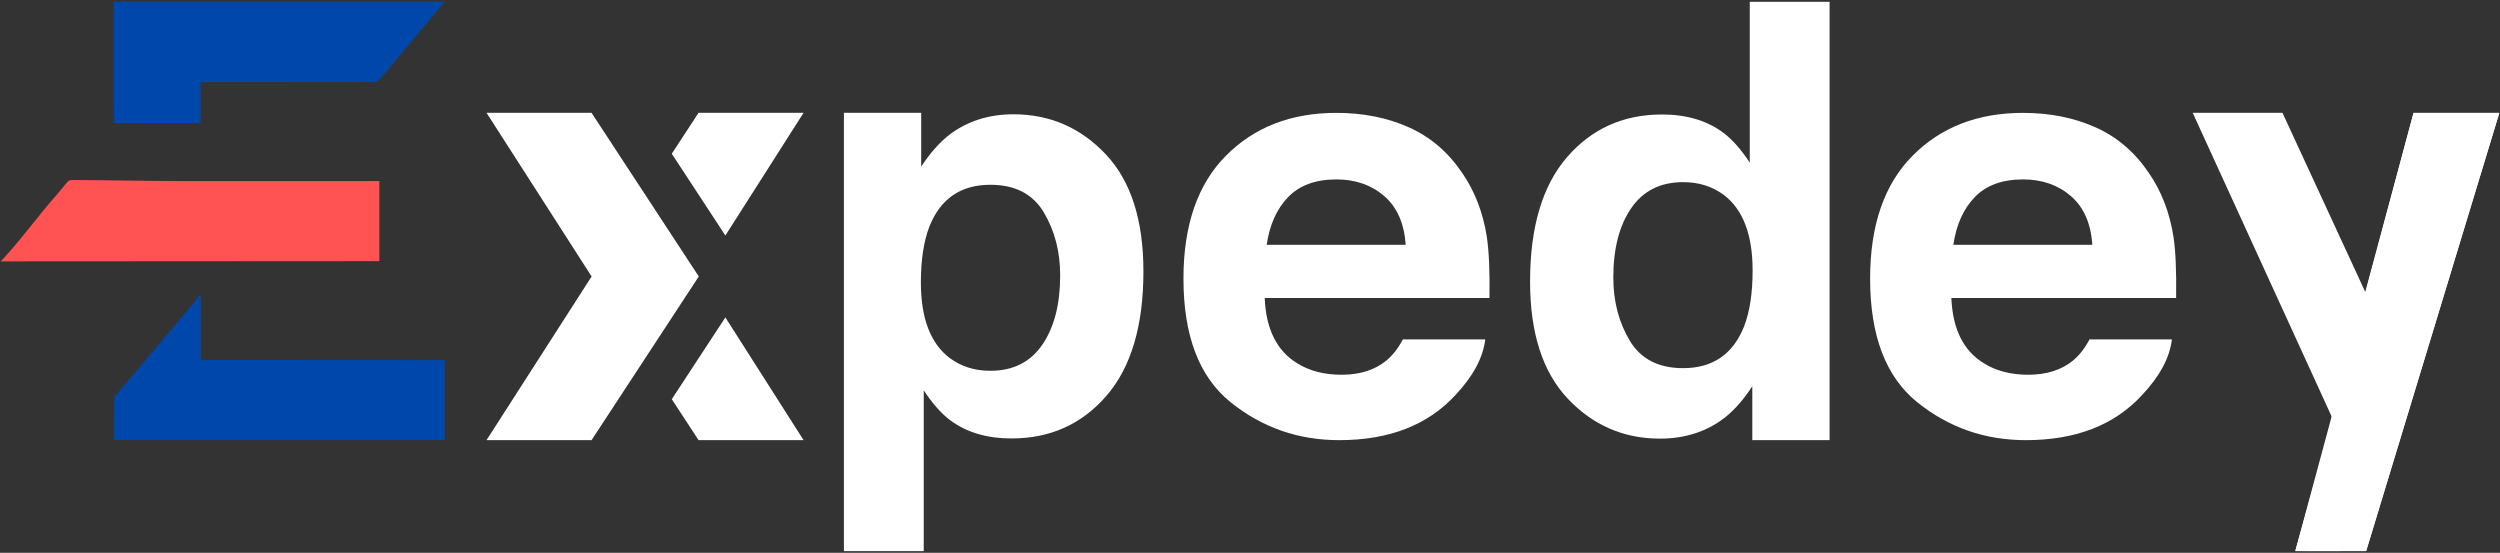 <?xml version="1.0" encoding="UTF-8"?>
<svg id="Layer_1" data-name="Layer 1" xmlns="http://www.w3.org/2000/svg" viewBox="0 0 2207 488">
  <rect x="0" y="0" width="2207" height="488" fill="#333333" stroke="none"/>
  <defs>
    <style>
      .cls-1 {
        fill: #fff;
      }

      .cls-2 {
        fill: #0047ab;
      }

      .cls-3 {
        fill: #ff5252;
      }
    </style>
  </defs>
  <g>
    <path class="cls-1" d="m1384.08,352c-22.22-23.5-33.33-57.98-33.33-103.47,0-47.99,10.86-84.57,32.57-109.72,21.72-25.16,49.68-37.74,83.89-37.74,21.81,0,39.92,5.42,54.33,16.25,7.88,6,15.6,14.75,23.15,26.24V1.59h70.47v386.97h-68.23v-47.57c-7.71,11.83-15.93,21.16-24.65,27.99-15.93,12.16-34.87,18.24-56.85,18.24-32.03,0-59.14-11.75-81.37-35.24Zm54.68-51.24c9.68,16.16,25.37,24.25,47.08,24.25,26.1,0,44.03-12.24,53.79-36.74,5.05-12.99,7.58-29.49,7.58-49.48,0-31.66-8.5-53.9-25.48-66.74-10.1-7.5-22.05-11.25-35.86-11.25-20.04,0-35.32,7.66-45.84,22.99-10.52,15.33-15.79,35.75-15.79,61.23,0,21,4.85,39.57,14.53,55.73Z"/>
    <path class="cls-1" d="m976.08,136.13c22.22,23.5,33.33,57.98,33.33,103.47,0,47.99-10.86,84.57-32.57,109.72-21.72,25.16-49.68,37.74-83.89,37.74-21.81,0-39.92-5.42-54.33-16.25-7.88-6-15.6-14.75-23.15-26.24v141.96h-70.47V99.56h68.23v47.57c7.71-11.83,15.93-21.16,24.65-27.99,15.93-12.16,34.87-18.24,56.85-18.24,32.03,0,59.14,11.75,81.37,35.24Zm-54.68,51.24c-9.68-16.16-25.37-24.25-47.08-24.25-26.1,0-44.03,12.24-53.79,36.74-5.05,12.99-7.58,29.49-7.58,49.48,0,31.66,8.5,53.9,25.48,66.74,10.1,7.5,22.05,11.25,35.86,11.25,20.04,0,35.32-7.66,45.84-22.99,10.52-15.33,15.79-35.75,15.79-61.23,0-21-4.85-39.57-14.53-55.73Z"/>
    <path class="cls-1" d="m1243.77,112.41c19.01,8.51,34.7,21.94,47.08,40.3,11.16,16.19,18.39,34.96,21.7,56.32,1.92,12.52,2.7,30.54,2.35,54.07h-198.41c1.11,27.33,10.61,46.48,28.49,57.48,10.87,6.84,23.97,10.25,39.27,10.25,16.23,0,29.41-4.16,39.55-12.49,5.53-4.5,10.42-10.75,14.66-18.74h72.72c-1.91,16.16-10.72,32.57-26.4,49.23-24.41,26.49-58.57,39.74-102.49,39.74-36.26,0-68.24-11.18-95.96-33.52-27.71-22.34-41.57-58.7-41.57-109.06,0-47.2,12.51-83.38,37.53-108.56,25.02-25.18,57.5-37.78,97.42-37.78,23.71,0,45.06,4.26,64.06,12.77Zm-106.55,61.53c-10.07,10.38-16.4,24.43-18.98,42.17h122.71c-1.29-18.91-7.62-33.25-18.97-43.05-11.35-9.79-25.44-14.68-42.25-14.68-18.28,0-32.46,5.19-42.52,15.56Z"/>
    <path class="cls-1" d="m1849.95,112.41c19.01,8.51,34.7,21.94,47.08,40.3,11.16,16.19,18.39,34.96,21.7,56.32,1.92,12.52,2.7,30.54,2.35,54.07h-198.41c1.11,27.33,10.61,46.48,28.49,57.48,10.87,6.84,23.97,10.25,39.27,10.25,16.23,0,29.41-4.16,39.55-12.49,5.53-4.5,10.42-10.75,14.66-18.74h72.72c-1.91,16.16-10.72,32.57-26.4,49.23-24.41,26.49-58.57,39.74-102.49,39.74-36.26,0-68.24-11.18-95.96-33.52-27.71-22.34-41.57-58.7-41.57-109.06,0-47.2,12.51-83.38,37.53-108.56,25.02-25.18,57.5-37.78,97.42-37.78,23.71,0,45.06,4.26,64.06,12.77Zm-106.55,61.53c-10.07,10.38-16.4,24.43-18.98,42.17h122.71c-1.29-18.91-7.62-33.25-18.97-43.05-11.35-9.79-25.44-14.68-42.25-14.68-18.28,0-32.46,5.19-42.52,15.56Z"/>
    <g>
      <path class="cls-1" d="m2058.58,368.14l-122.87-268.58h79.23l73.36,158.68,42.36-158.68h75.73l-117.53,386.74s-54.9.51-62.57,0c0,0,32.79-116.13,32.29-118.16Z"/>
      <path class="cls-1" d="m2026.29,486.53l104.37-386.74h75.73l-117.53,386.74h-62.57Z"/>
    </g>
    <g>
      <g>
        <polygon class="cls-1" points="640.36 207.91 709.4 99.56 616.7 99.56 593.05 135.72 640.36 207.91"/>
        <polygon class="cls-1" points="640.36 280.22 709.4 388.56 616.7 388.56 593.05 352.41 640.36 280.22"/>
      </g>
      <polygon class="cls-1" points="570.54 173.33 552.76 146.21 522.19 99.56 476.51 99.56 429.49 99.56 522.28 244.07 429.69 388.25 429.49 388.56 476.51 388.56 522.2 388.56 539.11 362.77 567.47 319.49 570.54 314.81 613.83 248.74 613.83 248.74 616.89 244.07 570.54 173.33"/>
    </g>
  </g>
  <g>
    <path class="cls-2" d="m392.65,1.47c-.36,0-16.91,20.36-23.78,28.52-.27.33-.53.69-.83.99-5.78,6.9-11.66,13.81-17.42,20.73-2.56,3.07-5.12,6.15-7.68,9.22-1.35,1.62-2.69,3.24-4.04,4.86-1.4,1.68-2.51,2.96-4.01,4.55-1.13,1.2-1.45,2.1-2.94,2.1-46.45-.04-105.59-.03-152.04-.03-.87,0-1.75,0-2.83,0v36.35h-2.34c-29.16,0-42.95-.02-72.1.04-1.9,0-2.36-.51-2.36-2.24.05-35.48.04-67.5.04-102.98,0-.7.08-1.4.12-2.1,102.52,0,189.68,0,292.21,0Z"/>
    <path class="cls-2" d="m100.74,388.56c-.04-.75-.09-1.38-.09-2.01,0-11.57,0-22.87.09-34.44,0-1.07.57-2.36,1.26-3.16,21.06-24.3,47.43-56.02,68.96-81.52,1.95-2.31,4.42-5.27,6.37-7.65v28.73c0,2.45,0,29.28,0,29.28,68.86,0,146.44.12,215.23.12v70.65H100.74Z"/>
    <path class="cls-3" d="m334.89,159.85v70.69c-110.68,0-223.3.21-334.28.21,1.18-1.27,2.26-2.38,3.3-3.53,17.66-19.42,29.42-36.42,47.28-56.58,3.54-4.09,5.54-6.98,8.65-10.28.97-1.02,1.97-1.41,3.41-1.41,30.61.04,68.33.9,98.94.9,55.49,0,171.63,0,172.7,0Z"/>
  </g>
</svg>